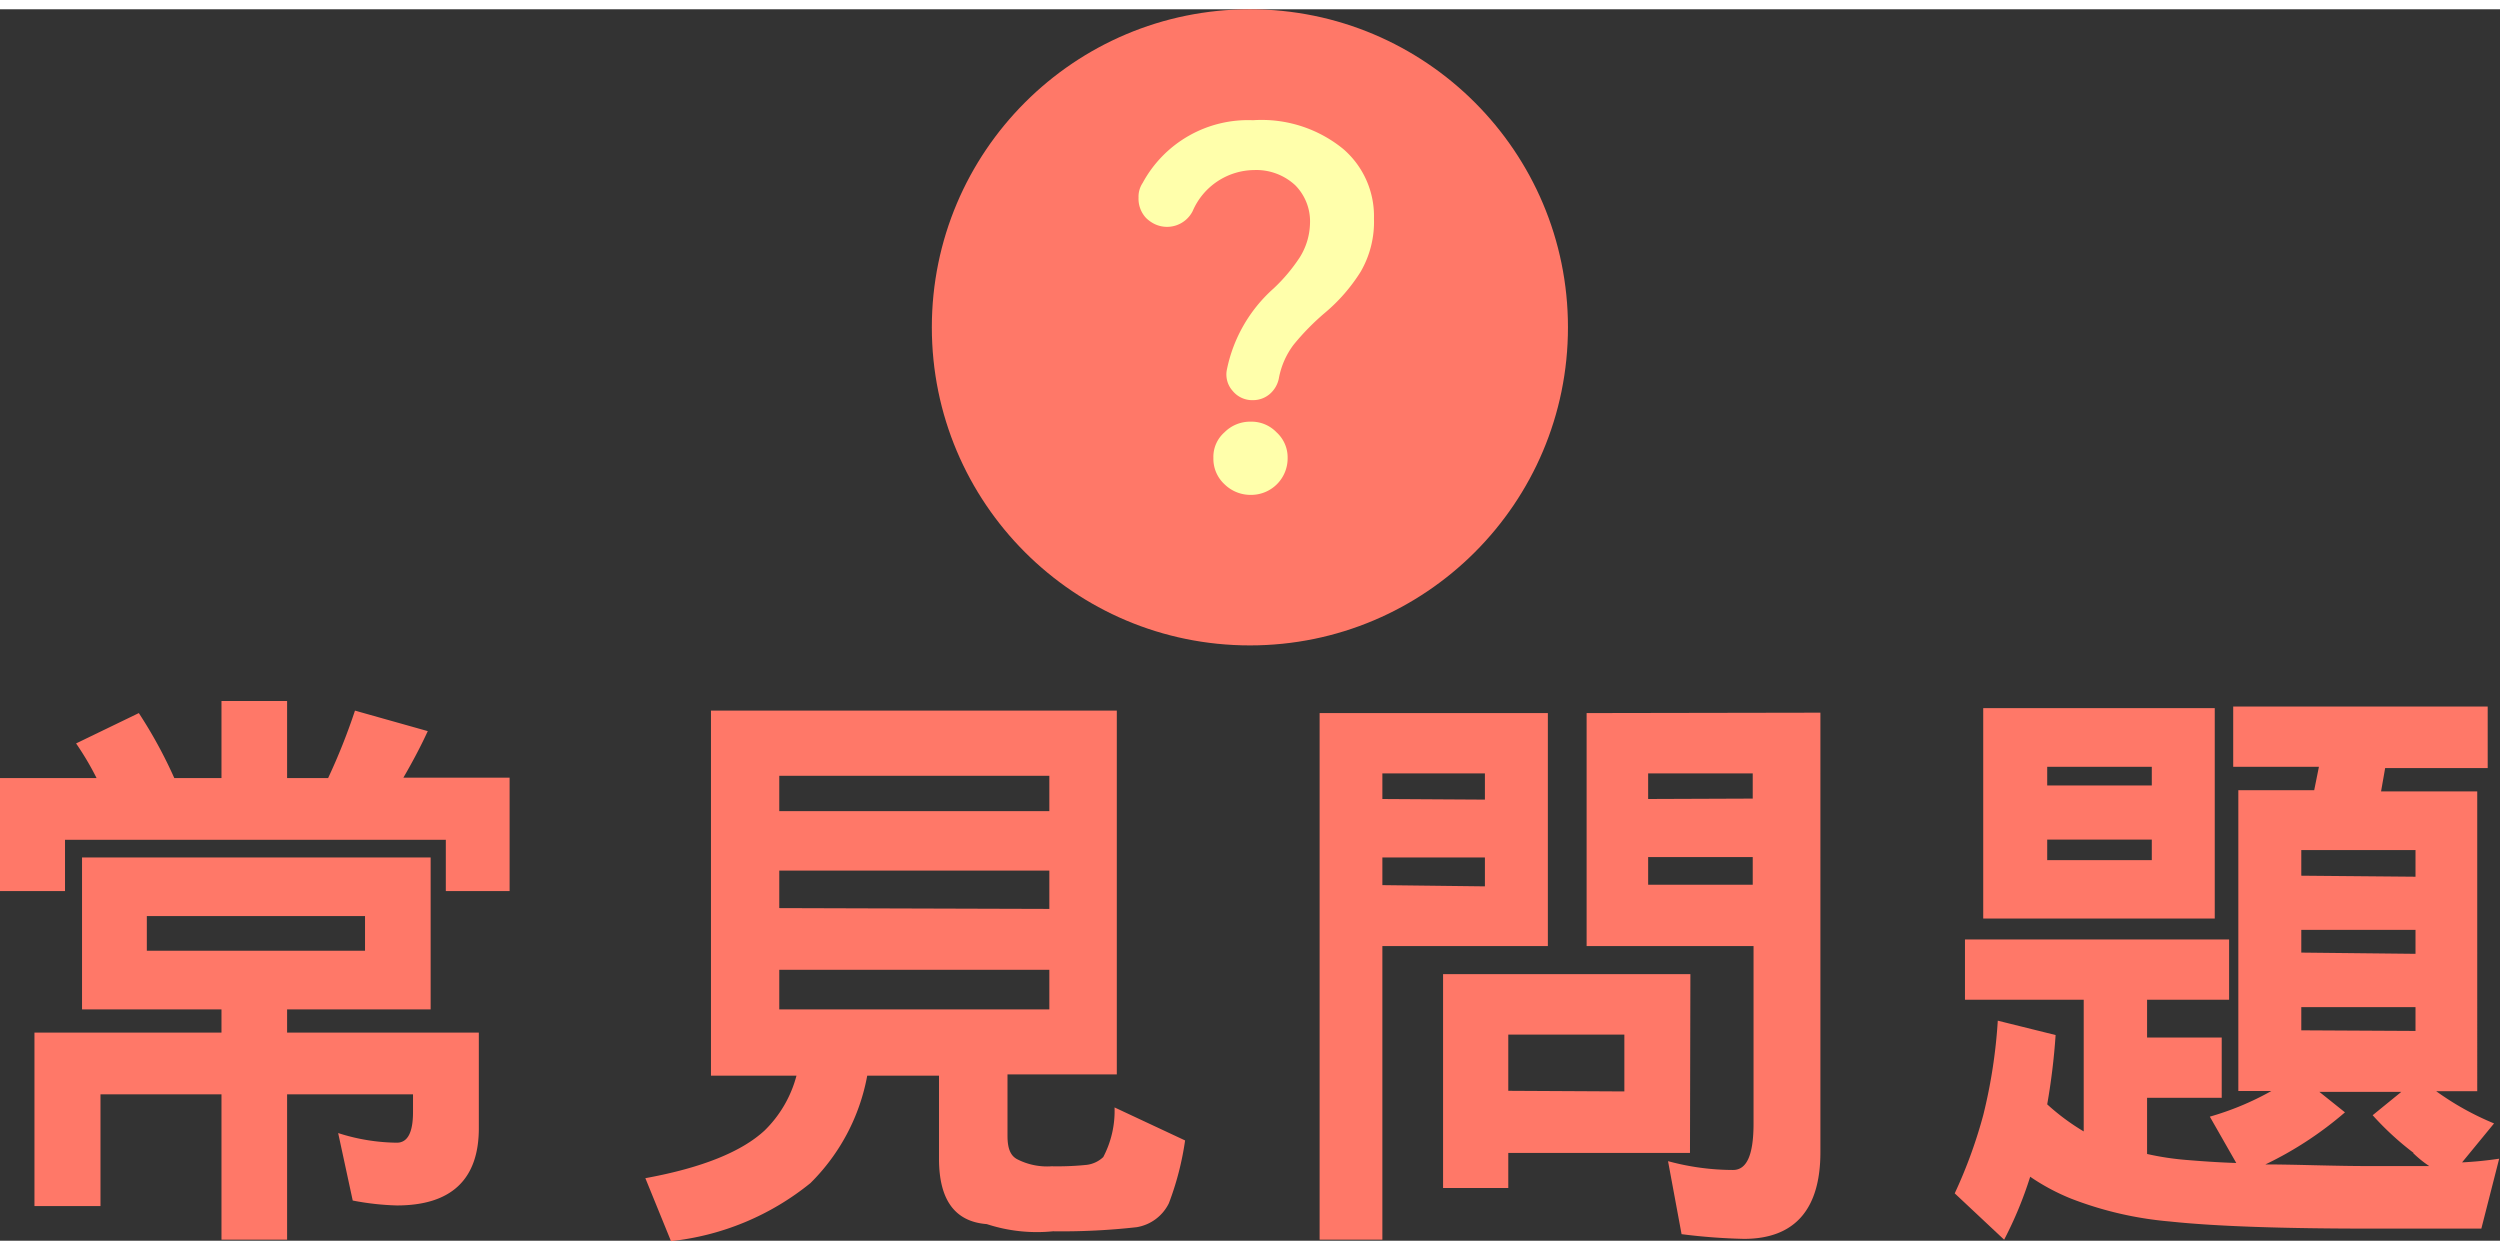 <svg xmlns="http://www.w3.org/2000/svg" viewBox="0 0 121.91 60.05" width="122px" height="61px"><rect x="0" y="0" width="121.91" height="60.05" fill="#333333" stroke="none"/><defs><style>.cls-1{fill:#ff7868;}.cls-2{fill:#ffffab;}</style></defs><g id="圖層_2" data-name="圖層 2"><g id="圖層_1-2" data-name="圖層 1"><g id="圖層_2-2" data-name="圖層 2"><g id="圖層_9" data-name="圖層 9"><path class="cls-1" d="M14,33.73v3.76h2a30,30,0,0,0,1.31-3.29l3.55,1c-.36.78-.76,1.53-1.19,2.27h5.18V43H21.74v-2.5H3.17V43H0V37.49H4.71a14.12,14.12,0,0,0-1-1.69l3.06-1.48a22.64,22.64,0,0,1,1.73,3.17H10.8V33.73Zm7,7.63v7.41H14V49.9h9.35v4.66c0,2.51-1.35,3.77-4,3.77a13,13,0,0,1-2.15-.24l-.71-3.29a9.62,9.62,0,0,0,2.86.47c.53,0,.79-.5.79-1.49v-.87H14V60H10.8V52.91H4.9v5.45H1.68V49.9H10.8V48.77H4V41.36Zm-3.2,4.55V44.22H7.16v1.69Z"/><path class="cls-1" d="M54.46,34.2V51.94H49.13v3c0,.66.17,1,.52,1.16a3.18,3.18,0,0,0,1.63.32A14.15,14.15,0,0,0,53,56.35a1.43,1.43,0,0,0,.8-.38,4.84,4.84,0,0,0,.55-2.42l3.44,1.61A14.27,14.27,0,0,1,57,58.22a2.13,2.13,0,0,1-1.57,1.17,32.7,32.7,0,0,1-4.08.2,7.86,7.86,0,0,1-3.23-.35c-1.57-.12-2.33-1.2-2.33-3.18V52H42.29a9.89,9.89,0,0,1-2.77,5.24,13,13,0,0,1-6.8,2.83L31.47,57c2.74-.5,4.69-1.28,5.82-2.33A5.8,5.8,0,0,0,38.84,52H34.67V34.2Zm-3.29,4.9V37.38H38V39.1Zm0,4.77V42H38v1.83Zm0,4.9V46.84H38v1.93Z"/><path class="cls-1" d="M75.48,45.68H67.41V60H64.35V34.32H75.48Zm-3.07-7.14V37.26h-5v1.25Zm0,4.23V41.36h-5v1.35Zm10,13H73.55v1.71H70.37V47.05H82.43Zm-3.2-3V50H73.55v2.74Zm9.56-18.47V55.74c0,2.79-1.26,4.22-3.73,4.22A28.64,28.64,0,0,1,82,59.73l-.66-3.56a12.11,12.11,0,0,0,3.17.43c.68,0,1-.75,1-2.27V45.68H77.37V34.32Zm-3.3,4.19V37.26h-5.1v1.25Zm0,2.85h-5.1v1.35h5.1Z"/><path class="cls-1" d="M108.7,45.36V48.3h-4v1.84h3.64v2.94H104.7v2.74a13.63,13.63,0,0,0,1.9.29c.72.06,1.54.12,2.45.15L107.76,54a13.93,13.93,0,0,0,3-1.25h-1.61V38.08h3.7l.23-1.14h-4.18V34h12.41v3h-5l-.2,1.14h4.69V52.76h-2a13.76,13.76,0,0,0,2.82,1.57l-1.56,1.9a18.18,18.18,0,0,0,1.81-.18L121,59.46h-5.36c-4.31,0-7.6-.11-9.85-.35A17.41,17.41,0,0,1,101,58a10.44,10.44,0,0,1-2-1.07A18.81,18.81,0,0,1,97.73,60l-2.41-2.26a23.46,23.46,0,0,0,1.39-3.81,25.56,25.56,0,0,0,.71-4.61l2.82.7a31.93,31.93,0,0,1-.41,3.38,10.94,10.94,0,0,0,1.78,1.32V48.3H95.82V45.36ZM108,34.08V44.34H96.71V34.08Zm-3.07,3.77v-.91h-5.1v.91Zm0,3.64v-1h-5.1v1ZM117.7,55.77a14.16,14.16,0,0,1-2-1.84l1.4-1.14h-4l1.25,1a17.54,17.54,0,0,1-3.88,2.54c1.51,0,3.24.08,5.1.08,1,0,2,0,2.89,0a5.39,5.39,0,0,1-.79-.64Zm.09-13.47V41h-5.57v1.25Zm0,3.76V44.89h-5.57V46Zm0,3.76V48.66h-5.57v1.13Z"/></g></g><circle class="cls-1" cx="60.95" cy="15.51" r="15.51"/><path class="cls-2" d="M67,10.2a4.84,4.84,0,0,1-.65,2.6,8.52,8.52,0,0,1-1.74,2,11.87,11.87,0,0,0-1.53,1.56,3.88,3.88,0,0,0-.72,1.65,1.35,1.35,0,0,1-.44.75,1.25,1.25,0,0,1-.81.3,1.23,1.23,0,0,1-1-.45,1.2,1.2,0,0,1-.29-1,7.21,7.21,0,0,1,2.29-4,8.34,8.34,0,0,0,1.27-1.51,3.25,3.25,0,0,0,.5-1.63,2.5,2.5,0,0,0-.72-1.89,2.79,2.79,0,0,0-2-.74,3.3,3.3,0,0,0-3,2,1.4,1.4,0,0,1-1.9.61,1.59,1.59,0,0,1-.37-.27,1.37,1.37,0,0,1-.37-1,1.2,1.2,0,0,1,.2-.71A5.84,5.84,0,0,1,61.1,5.41a6.29,6.29,0,0,1,4.41,1.41A4.32,4.32,0,0,1,67,10.2ZM62.79,21.88A1.78,1.78,0,0,1,61,23.68h0a1.81,1.81,0,0,1-1.29-.52,1.69,1.69,0,0,1-.54-1.28,1.59,1.59,0,0,1,.54-1.25A1.76,1.76,0,0,1,61,20.11a1.69,1.69,0,0,1,1.25.52A1.65,1.65,0,0,1,62.79,21.88Z"/></g></g></svg>